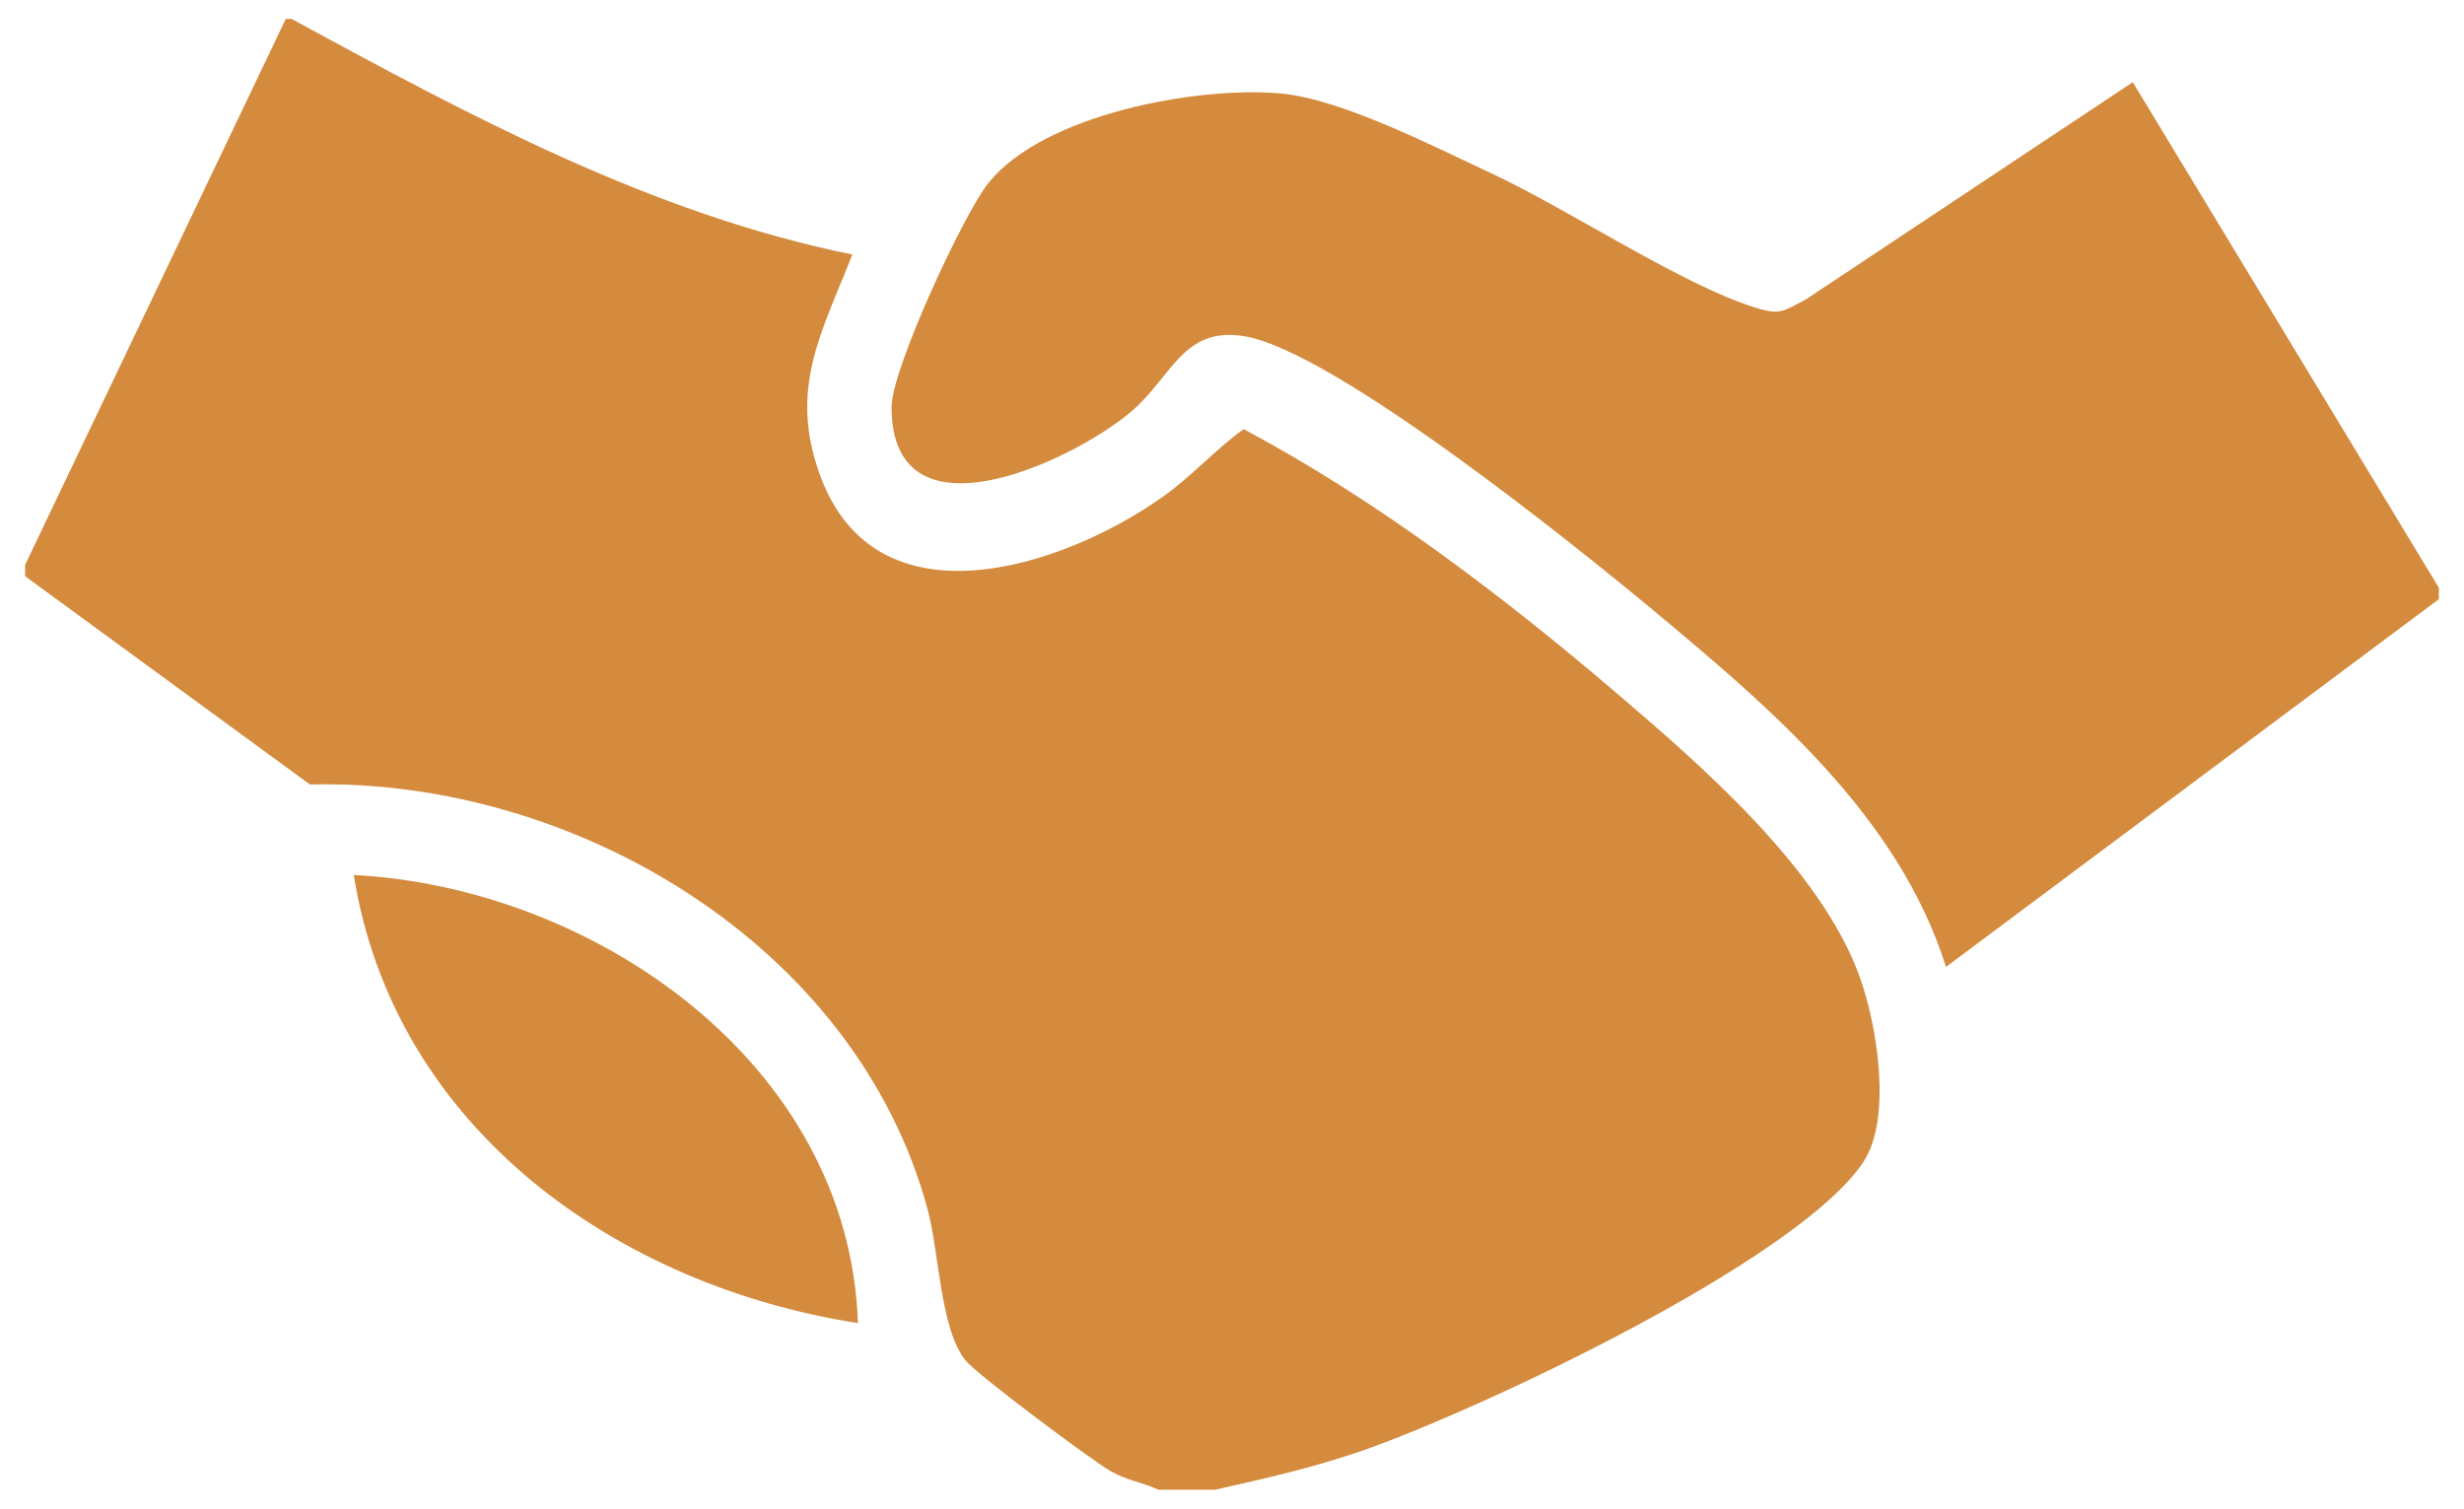 <svg width="49" height="30" viewBox="0 0 49 30" fill="none" xmlns="http://www.w3.org/2000/svg">
<path d="M5.796 0.375C9.346 2.303 12.959 4.254 16.951 5.061C16.339 6.616 15.684 7.723 16.301 9.432C17.41 12.514 21.128 11.29 23.117 9.884C23.703 9.469 24.156 8.949 24.731 8.534C27.339 9.919 29.851 11.824 32.103 13.745C33.815 15.206 36.206 17.269 36.982 19.424C37.33 20.392 37.63 22.233 37.057 23.104C35.764 25.066 29.368 28.06 27.067 28.856C26.112 29.186 25.145 29.404 24.163 29.625H23.036C22.708 29.47 22.441 29.453 22.099 29.262C21.72 29.05 19.428 27.334 19.203 27.056C18.695 26.429 18.678 24.903 18.448 24.052C17.018 18.767 11.389 15.469 6.163 15.6L0.5 11.459V11.231L5.683 0.376H5.796V0.375Z" fill="#D48B3D"/>
<path d="M48.5 11.915L38.698 19.228C37.76 16.236 35.208 14.077 32.891 12.147C31.327 10.845 26.53 6.987 24.755 6.688C23.513 6.479 23.307 7.508 22.473 8.204C21.287 9.195 17.725 10.855 17.73 8.089C17.732 7.344 19.158 4.258 19.658 3.636C20.755 2.272 23.804 1.711 25.462 1.858C26.671 1.966 28.506 2.911 29.647 3.442C31.173 4.151 33.443 5.661 34.898 6.115C35.423 6.28 35.468 6.179 35.914 5.953L42.413 1.634L48.5 11.688V11.916V11.915Z" fill="#D48B3D"/>
<path d="M17.062 26.311C12.309 25.573 7.844 22.465 7.035 17.4C11.793 17.647 16.881 21.125 17.062 26.311Z" fill="#D48B3D"/>
</svg>

